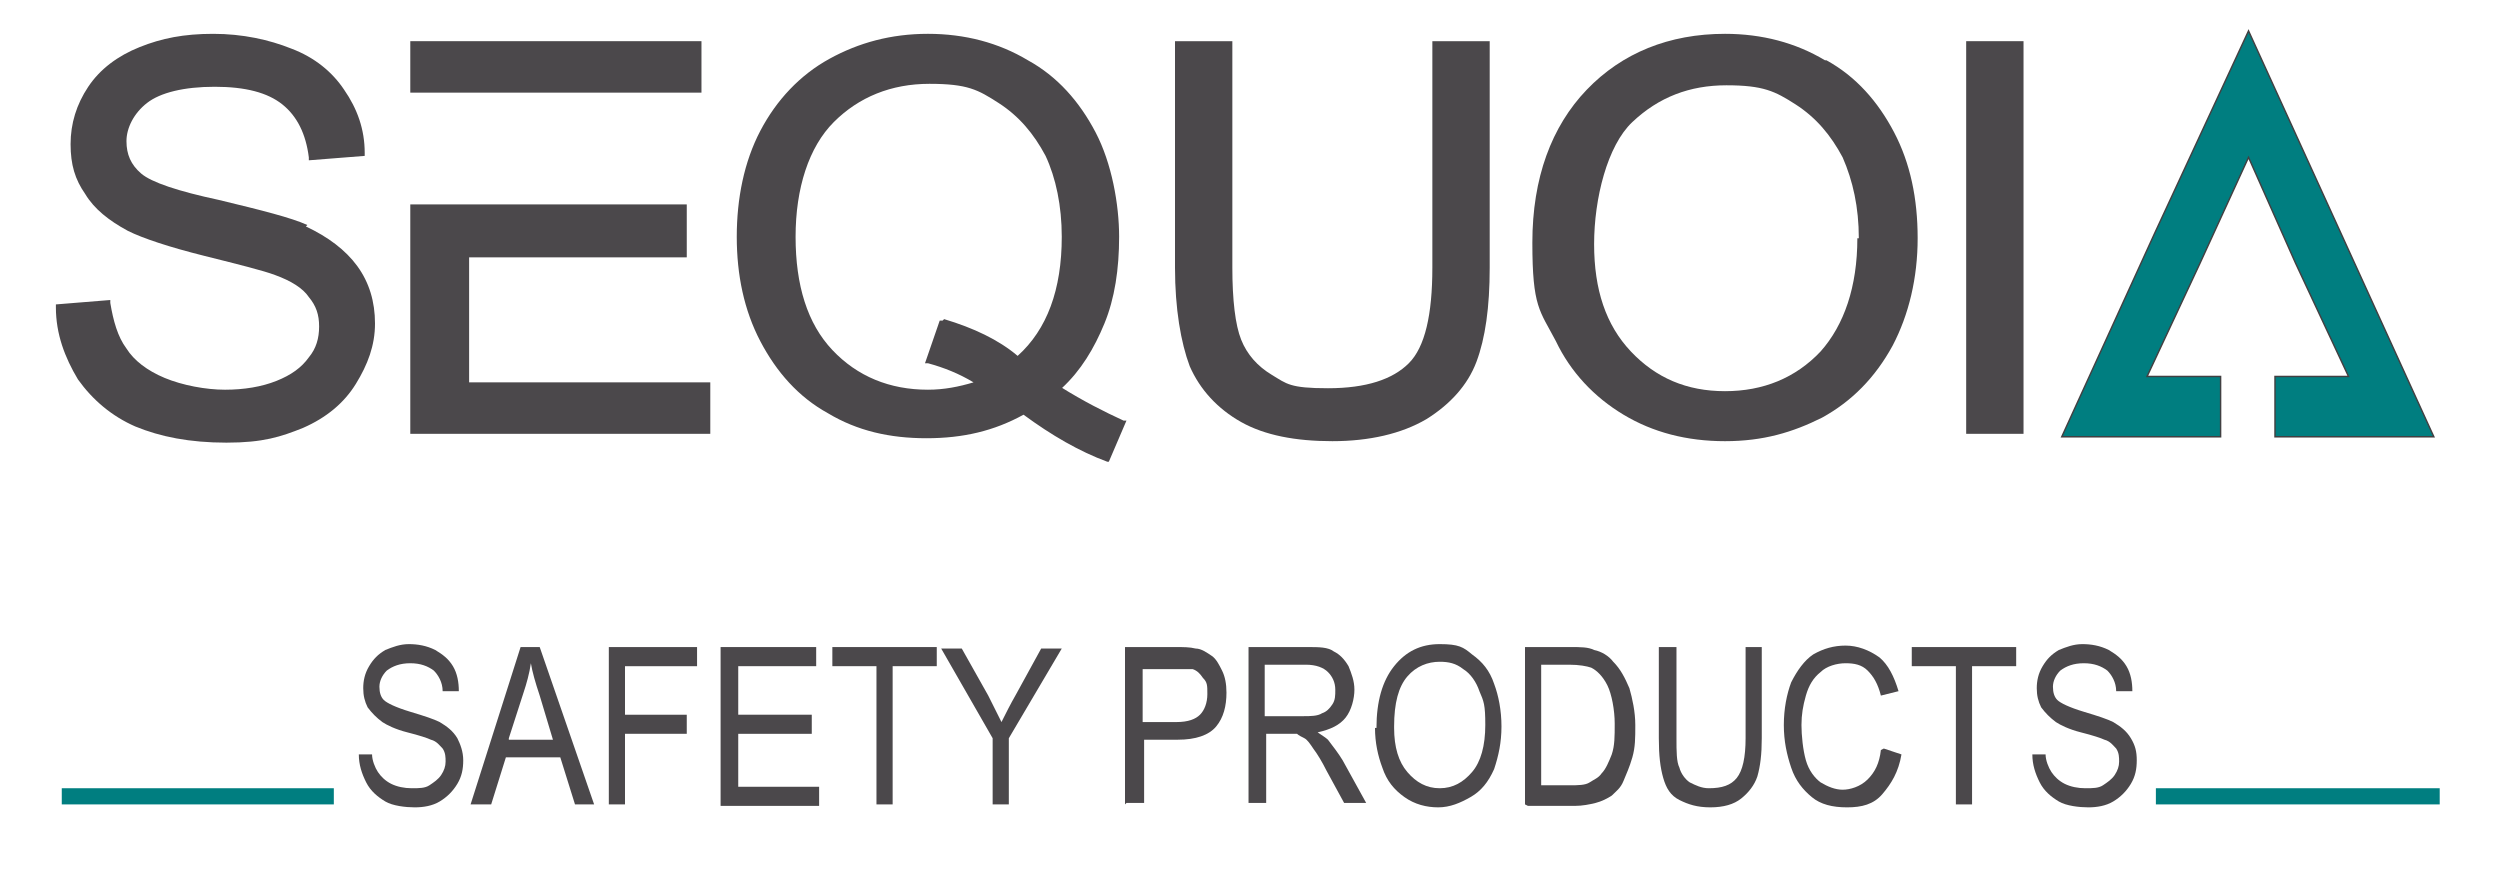 <svg xmlns="http://www.w3.org/2000/svg" viewBox="0 0 170 60"><defs><style>      .cls-1 {        fill: #4b484b;      }      .cls-2 {        stroke: #414042;        stroke-miterlimit: 10;        stroke-width: .1px;      }      .cls-2, .cls-3 {        fill: #007e80;      }    </style></defs><g><g id="Layer_1"><g><g><polygon class="cls-2" points="146 25.6 149.6 17.9 152.9 10.7 156.1 17.9 159.7 25.6 154.7 25.6 154.7 29.7 165.5 29.7 159.2 15.9 152.9 2.1 146.5 15.9 140.2 29.7 151 29.7 151 25.6 146 25.6"></polygon><g><path class="cls-1" d="M20.9,15.3c-1.1-.5-3.1-1-6-1.7-2.8-.6-4.6-1.2-5.3-1.8-.7-.6-1-1.3-1-2.2s.5-1.9,1.4-2.6c.9-.7,2.5-1.1,4.6-1.1s3.6.4,4.6,1.2c1,.8,1.6,2,1.8,3.6v.2s3.8-.3,3.8-.3v-.2c0-1.6-.5-3-1.4-4.3-.8-1.2-2-2.2-3.6-2.8-1.5-.6-3.3-1-5.3-1s-3.5.3-5,.9c-1.5.6-2.7,1.5-3.5,2.7-.8,1.2-1.2,2.5-1.2,3.9s.3,2.4,1,3.4c.6,1,1.6,1.8,2.9,2.5,1,.5,2.8,1.1,5.2,1.7,2.4.6,4,1,4.8,1.3,1.1.4,1.9.9,2.3,1.5.5.6.7,1.2.7,2s-.2,1.5-.7,2.1c-.5.7-1.2,1.2-2.2,1.6-1,.4-2.2.6-3.5.6s-2.9-.3-4.1-.8c-1.2-.5-2.1-1.2-2.6-2-.6-.8-.9-1.9-1.1-3.1v-.2s-3.7.3-3.7.3v.2c0,1.8.6,3.4,1.5,4.9,1,1.4,2.3,2.5,3.9,3.2,1.7.7,3.7,1.1,6.2,1.1s3.7-.4,5.2-1c1.6-.7,2.8-1.7,3.6-3,.8-1.3,1.3-2.6,1.3-4.1s-.4-2.8-1.2-3.9c-.8-1.1-2-2-3.5-2.7Z"></path><path class="cls-1" d="M72.2,26.4c1.3-1.2,2.2-2.7,2.9-4.4.7-1.7,1-3.7,1-5.9s-.5-5-1.6-7.1c-1.1-2.1-2.6-3.8-4.6-4.9-2-1.2-4.3-1.8-6.8-1.8s-4.7.6-6.7,1.7c-2,1.1-3.6,2.8-4.7,4.9-1.1,2.1-1.6,4.6-1.6,7.2s.5,5,1.6,7.1c1.1,2.1,2.6,3.8,4.6,4.9,2,1.2,4.2,1.7,6.7,1.7s4.6-.5,6.6-1.6c1.9,1.4,3.8,2.5,5.7,3.2h.1c0,0,1.2-2.8,1.2-2.8h-.2c-1.3-.6-2.7-1.3-4.3-2.3ZM64.1,21.8h-.2s-1,2.9-1,2.9h.2c1.1.3,2.1.7,3.1,1.3-1,.3-2,.5-3.1.5-2.6,0-4.8-.9-6.5-2.7-1.7-1.8-2.5-4.4-2.5-7.7s.9-6.1,2.6-7.8c1.7-1.7,3.9-2.6,6.5-2.6s3.3.4,4.7,1.3c1.4.9,2.4,2.1,3.2,3.6.7,1.5,1.1,3.4,1.1,5.5,0,3.6-1,6.3-3,8.1-1.3-1.1-3-1.9-5-2.5Z"></path><path class="cls-1" d="M97.4,18.2c0,3.2-.5,5.4-1.6,6.5-1.1,1.1-2.9,1.7-5.5,1.7s-2.8-.3-3.8-.9c-1-.6-1.7-1.4-2.1-2.4-.4-1-.6-2.7-.6-4.9V2.8h-3.9v15.4c0,2.8.4,5.1,1,6.7.7,1.6,1.9,2.9,3.5,3.8,1.6.9,3.7,1.3,6.2,1.3s4.7-.5,6.4-1.5c1.6-1,2.8-2.3,3.4-3.9.6-1.6.9-3.7.9-6.4V2.8h-3.9v15.4Z"></path><path class="cls-1" d="M124.1,4.1c-2-1.2-4.3-1.8-6.8-1.8-3.8,0-7,1.3-9.4,3.8-2.4,2.5-3.7,6-3.7,10.4s.5,4.6,1.6,6.7c1,2.1,2.6,3.8,4.6,5,2,1.2,4.3,1.8,6.9,1.8s4.6-.6,6.6-1.6c2-1.1,3.6-2.7,4.8-4.9,1.1-2.1,1.7-4.6,1.7-7.3s-.5-5.1-1.6-7.2c-1.1-2.1-2.6-3.8-4.6-4.9ZM126.3,16.2c0,3.3-.9,5.9-2.5,7.7-1.7,1.8-3.9,2.7-6.5,2.7s-4.7-.9-6.4-2.7c-1.7-1.8-2.5-4.2-2.5-7.3s.9-6.7,2.6-8.3c1.8-1.7,3.9-2.5,6.4-2.5s3.3.4,4.7,1.3c1.4.9,2.4,2.1,3.2,3.6.7,1.6,1.1,3.4,1.1,5.5Z"></path><rect class="cls-1" x="133.7" y="2.8" width="3.9" height="26.7"></rect><polygon class="cls-1" points="31.9 17.5 46.7 17.5 46.7 13.9 27.9 13.9 27.9 29.5 48.3 29.5 48.3 26 31.9 26 31.9 17.5"></polygon><rect class="cls-1" x="27.9" y="2.8" width="19.8" height="3.5"></rect></g></g><g><path class="cls-1" d="M24.2,51.3h1.1c0,.4.2.9.4,1.2s.5.6.9.8c.4.2.9.3,1.4.3s.9,0,1.2-.2c.3-.2.6-.4.8-.7.2-.3.3-.6.3-.9s0-.6-.2-.9c-.2-.2-.4-.5-.8-.6-.2-.1-.8-.3-1.6-.5-.8-.2-1.4-.5-1.7-.7-.4-.3-.7-.6-1-1-.2-.4-.3-.8-.3-1.3s.1-1,.4-1.5c.3-.5.6-.8,1.1-1.1.5-.2,1-.4,1.6-.4s1.2.1,1.8.4c.5.3.9.6,1.2,1.1.3.5.4,1.1.4,1.7h-1.1c0-.6-.3-1.1-.6-1.4-.4-.3-.9-.5-1.6-.5s-1.2.2-1.6.5c-.3.3-.5.7-.5,1.1s.1.7.3.9c.2.2.8.5,1.8.8,1,.3,1.6.5,2,.7.5.3.9.6,1.2,1.1.2.4.4.9.4,1.5s-.1,1.1-.4,1.6c-.3.5-.7.9-1.2,1.2-.5.3-1.1.4-1.7.4s-1.5-.1-2-.4c-.5-.3-1-.7-1.3-1.3-.3-.6-.5-1.2-.5-1.9Z"></path><path class="cls-1" d="M32,54.7l3.4-10.7h1.3l3.7,10.7h-1.3l-1-3.2h-3.7l-1,3.2h-1.3ZM34.6,50.3h3l-.9-3c-.3-.9-.5-1.6-.6-2.2-.1.7-.3,1.4-.5,2l-1,3.1Z"></path><path class="cls-1" d="M41.4,54.7v-10.7h6v1.3h-4.9v3.3h4.2v1.3h-4.2v4.8h-1.2Z"></path><path class="cls-1" d="M49,54.7v-10.7h6.5v1.3h-5.3v3.3h5v1.3h-5v3.6h5.5v1.3h-6.7Z"></path><path class="cls-1" d="M59.6,54.7v-9.4h-3v-1.3h7.1v1.3h-3v9.4h-1.2Z"></path><path class="cls-1" d="M67.5,54.7v-4.5l-3.5-6.1h1.4l1.8,3.2c.3.6.6,1.2.9,1.8.3-.6.6-1.2,1-1.9l1.7-3.1h1.4l-3.6,6.1v4.5h-1.2Z"></path><path class="cls-1" d="M76.5,54.7v-10.7h3.4c.6,0,1,0,1.4.1.4,0,.8.3,1.1.5.3.2.5.6.7,1,.2.4.3.9.3,1.5,0,.9-.2,1.7-.7,2.3-.5.6-1.4.9-2.6.9h-2.3v4.3h-1.2ZM77.7,49.1h2.3c.8,0,1.3-.2,1.6-.5s.5-.8.5-1.4,0-.8-.3-1.1c-.2-.3-.4-.5-.7-.6-.2,0-.6,0-1.1,0h-2.3v3.8Z"></path><path class="cls-1" d="M84.9,54.7v-10.7h4c.8,0,1.4,0,1.8.3.4.2.7.5,1,1,.2.5.4,1,.4,1.6s-.2,1.4-.6,1.9c-.4.5-1,.8-1.9,1,.3.2.6.4.7.5.3.4.7.9,1,1.4l1.6,2.9h-1.5l-1.2-2.2c-.3-.6-.6-1.1-.9-1.5-.2-.3-.4-.6-.6-.7-.2-.1-.4-.2-.5-.3-.1,0-.4,0-.7,0h-1.4v4.7h-1.2ZM86.1,48.7h2.5c.5,0,1,0,1.3-.2.3-.1.5-.3.7-.6.2-.3.2-.6.2-1,0-.5-.2-.9-.5-1.2-.3-.3-.8-.5-1.5-.5h-2.8v3.5Z"></path><path class="cls-1" d="M93.6,49.5c0-1.8.4-3.2,1.2-4.2.8-1,1.8-1.5,3.1-1.5s1.6.2,2.2.7c.7.5,1.2,1.1,1.5,2,.3.8.5,1.8.5,2.9s-.2,2-.5,2.9c-.4.9-.9,1.5-1.6,1.9-.7.4-1.4.7-2.2.7s-1.6-.2-2.3-.7-1.2-1.1-1.5-2c-.3-.8-.5-1.7-.5-2.7ZM94.8,49.5c0,1.3.3,2.3.9,3,.6.7,1.3,1.1,2.2,1.1s1.6-.4,2.2-1.1c.6-.7.9-1.8.9-3.2s-.1-1.6-.4-2.3c-.2-.6-.6-1.2-1.1-1.5-.5-.4-1-.5-1.6-.5-.8,0-1.6.3-2.2,1-.6.7-.9,1.8-.9,3.4Z"></path><path class="cls-1" d="M103.7,54.7v-10.7h3.1c.7,0,1.2,0,1.6.2.5.1,1,.4,1.3.8.5.5.8,1.1,1.1,1.8.2.7.4,1.6.4,2.5s0,1.5-.2,2.2-.4,1.1-.6,1.6-.5.7-.8,1c-.3.2-.7.4-1.1.5-.4.1-.9.2-1.4.2h-3.2ZM104.8,53.4h1.9c.6,0,1.1,0,1.4-.2s.6-.3.8-.6c.3-.3.5-.8.7-1.3.2-.6.2-1.2.2-2.1s-.2-2-.5-2.6-.7-1-1.1-1.2c-.3-.1-.8-.2-1.5-.2h-1.9v8.1Z"></path><path class="cls-1" d="M118.6,44h1.2v6.2c0,1.1-.1,1.9-.3,2.6-.2.6-.6,1.1-1.1,1.5-.5.4-1.2.6-2.1.6s-1.5-.2-2.1-.5-.9-.8-1.1-1.5c-.2-.7-.3-1.5-.3-2.7v-6.2h1.2v6.2c0,.9,0,1.6.2,2,.1.4.4.8.7,1,.4.2.8.4,1.3.4.9,0,1.5-.2,1.9-.7.4-.5.6-1.4.6-2.7v-6.2Z"></path><path class="cls-1" d="M128.1,50.9l1.2.4c-.2,1.2-.7,2-1.3,2.7s-1.4.9-2.4.9-1.8-.2-2.4-.7c-.6-.5-1.1-1.1-1.4-2-.3-.9-.5-1.8-.5-2.9s.2-2.1.5-2.9c.4-.8.9-1.5,1.5-1.9.7-.4,1.4-.6,2.2-.6s1.6.3,2.3.8c.6.5,1,1.3,1.3,2.3l-1.2.3c-.2-.8-.5-1.3-.9-1.7s-.9-.5-1.5-.5-1.3.2-1.7.6c-.5.4-.8.9-1,1.6-.2.7-.3,1.3-.3,2s.1,1.7.3,2.4c.2.7.6,1.2,1,1.5.5.3,1,.5,1.5.5s1.2-.2,1.7-.7c.5-.5.8-1.1.9-2Z"></path><path class="cls-1" d="M133,54.7v-9.4h-3v-1.3h7.1v1.3h-3v9.4h-1.2Z"></path><path class="cls-1" d="M138,51.3h1.1c0,.4.2.9.4,1.2s.5.6.9.8c.4.2.9.3,1.4.3s.9,0,1.2-.2c.3-.2.6-.4.8-.7.2-.3.3-.6.3-.9s0-.6-.2-.9c-.2-.2-.4-.5-.8-.6-.2-.1-.8-.3-1.6-.5-.8-.2-1.4-.5-1.7-.7-.4-.3-.7-.6-1-1-.2-.4-.3-.8-.3-1.3s.1-1,.4-1.5.6-.8,1.1-1.1c.5-.2,1-.4,1.6-.4s1.2.1,1.8.4c.5.3.9.6,1.2,1.1.3.5.4,1.1.4,1.7h-1.1c0-.6-.3-1.1-.6-1.4-.4-.3-.9-.5-1.6-.5s-1.2.2-1.6.5c-.3.3-.5.7-.5,1.1s.1.7.3.9c.2.2.8.5,1.8.8,1,.3,1.6.5,2,.7.5.3.9.6,1.2,1.1s.4.9.4,1.5-.1,1.1-.4,1.6c-.3.5-.7.9-1.2,1.2-.5.3-1.1.4-1.7.4s-1.5-.1-2-.4c-.5-.3-1-.7-1.3-1.3-.3-.6-.5-1.2-.5-1.9Z"></path></g><rect class="cls-3" x="146.6" y="53.6" width="19.3" height="1.1"></rect><rect class="cls-3" x="4.2" y="53.6" width="18.5" height="1.1"></rect></g></g></g></svg>